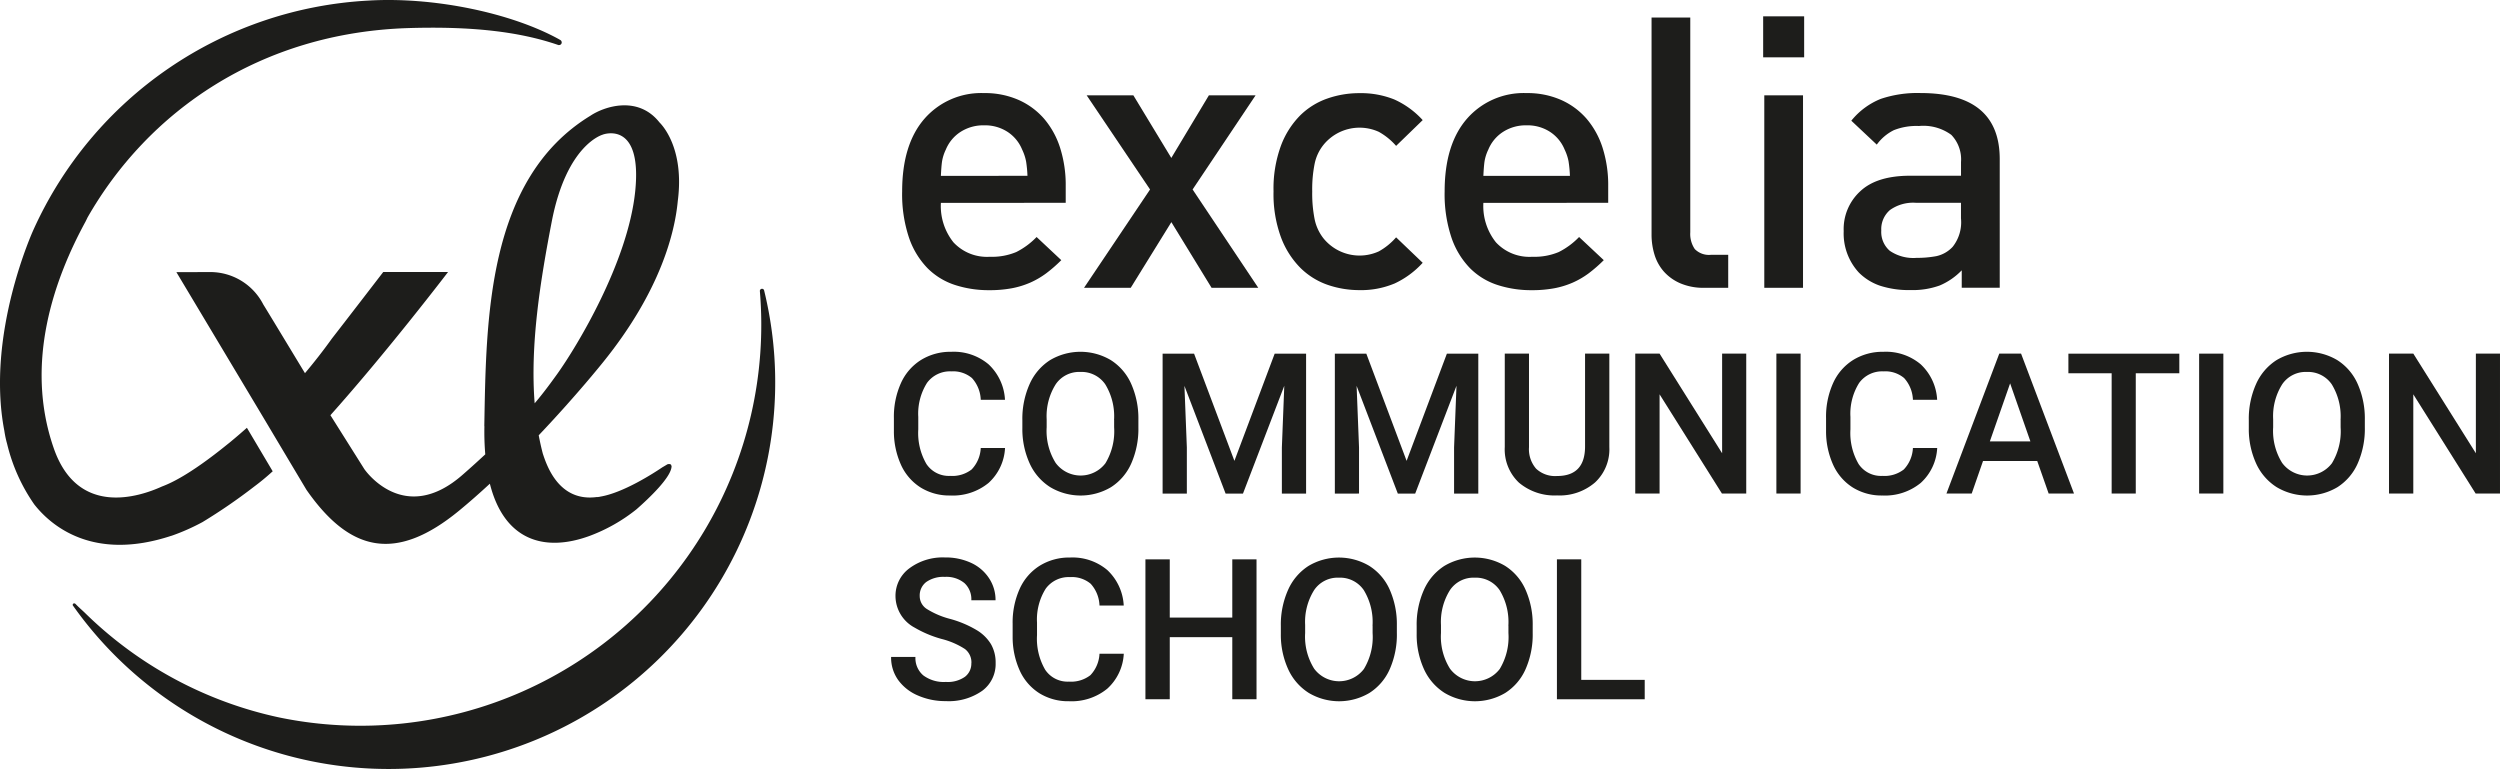 <svg xmlns="http://www.w3.org/2000/svg" width="290.915" height="89.484" viewBox="0 0 290.915 89.484">
  <g id="Groupe_8416" data-name="Groupe 8416" transform="translate(-0.002 0)">
    <path id="Tracé_3768" data-name="Tracé 3768" d="M94.6,56.356a.253.253,0,0,0-.5.054,46.653,46.653,0,0,1-55.9,49.637A45.993,45.993,0,0,1,15.528,93.838c-.443-.419-.664-.592-1.077-1.023a.458.458,0,0,0-.138-.054.183.183,0,0,0-.174.18v.042A44.988,44.988,0,0,0,94.6,56.362Z" transform="translate(-5.677 -22.554)" fill="#1d1d1b"/>
    <path id="Tracé_3769" data-name="Tracé 3769" d="M19.948,62.348h.012a24.628,24.628,0,0,0,3.615-1.6,65.168,65.168,0,0,0,6.009-4.129,27.389,27.389,0,0,0,2.149-1.777v-.024H31.72L28.733,49.78c-.485.425-.952.838-1.406,1.215-.257.215-.527.449-.82.676-4.554,3.7-6.811,4.62-7.66,4.943-2.669,1.215-9.827,3.567-12.6-4.483C2.79,42.15,6.386,32.341,9.941,25.812c.1-.2.168-.335.245-.5C17.243,12.957,30.307,3.794,47.549,3.267c7.3-.221,12.849.4,17.4,1.963h.024a.1.1,0,0,0,.1.012.3.3,0,0,0,.293-.323.337.337,0,0,0-.192-.281s-.018,0-.048-.03C59.518,1.49,50.422-.4,42.815.072A45.419,45.419,0,0,0,3.9,26.727S-1.675,38.846.509,50.14a12.038,12.038,0,0,0,.323,1.52A20.742,20.742,0,0,0,4,58.71c1.927,2.442,6.8,6.667,15.955,3.633Z" fill="#1d1d1b"/>
    <path id="Tracé_3770" data-name="Tracé 3770" d="M70.142,57.831a31.443,31.443,0,0,0,.1,3.262c-.784.73-1.64,1.508-2.585,2.334-6.918,6.122-11.491-.622-11.491-.622l-3.944-6.266C58.9,49.07,65.911,39.877,65.911,39.877H58.37s-4.62,6.009-5.979,7.75c-1.023,1.43-2.077,2.771-3.13,4.022-2.089-3.447-4.453-7.361-4.848-7.99A6.929,6.929,0,0,0,38.2,39.883l-3.9.012L44.4,56.778l2.927,4.913,2.107,3.531c5.021,7.2,10.371,8.516,17.8,2.394,1.2-.987,2.382-2.035,3.543-3.106,1.664,6.6,6.332,8.008,11.61,6.074a19.74,19.74,0,0,0,5.458-3.1c1.406-1.233,4.105-3.776,4.076-5.039H91.9c0-.3-.383-.209-.413-.209a.25.25,0,0,1-.06.024c-.18.108-.377.227-.586.347-.952.646-4.566,2.992-7.271,3.417a.156.156,0,0,1-.048.018c-.072,0-.156.024-.227.03l-.012-.018c-4.506.646-5.907-3.734-6.344-5.039-.186-.706-.341-1.412-.479-2.137,4.387-4.62,7.445-8.45,7.445-8.45,6.84-8.444,8.414-15.333,8.738-18.81.8-6.176-1.861-8.881-2.131-9.151-2.526-3.19-6.469-1.825-8.031-.778-12.1,7.379-12.131,23.879-12.352,36.136ZM83.919,23.886s4.626-1.742,3.77,6.6-6.888,18.2-9.067,21.246c-.8,1.107-1.6,2.208-2.633,3.423-.533-6.781.634-14.118,1.981-21.108,1.742-9.061,5.949-10.156,5.949-10.156Z" transform="translate(-13.771 -8.224)" fill="#1d1d1b"/>
    <path id="Tracé_3771" data-name="Tracé 3771" d="M179.926,30.865a6.756,6.756,0,0,0,1.46,4.6,5.316,5.316,0,0,0,4.243,1.682,7.284,7.284,0,0,0,3.07-.551,8.725,8.725,0,0,0,2.364-1.748l2.873,2.693a16.412,16.412,0,0,1-1.748,1.526,9.708,9.708,0,0,1-1.855,1.083,9.954,9.954,0,0,1-2.166.664,14.024,14.024,0,0,1-2.627.221,12.651,12.651,0,0,1-3.956-.6,8,8,0,0,1-3.2-1.945,9.47,9.47,0,0,1-2.166-3.555,15.928,15.928,0,0,1-.8-5.392q0-5.476,2.6-8.462a8.757,8.757,0,0,1,6.936-2.98,9.669,9.669,0,0,1,4.022.8,8.473,8.473,0,0,1,2.98,2.208,9.762,9.762,0,0,1,1.855,3.4,14.253,14.253,0,0,1,.64,4.375v1.987H179.921Zm9.917-4.794a5.574,5.574,0,0,0-.461-1.394,4.483,4.483,0,0,0-1.682-2.053,4.8,4.8,0,0,0-2.741-.772,4.889,4.889,0,0,0-2.759.772,4.477,4.477,0,0,0-1.7,2.053,4.974,4.974,0,0,0-.443,1.394c-.06.425-.1.981-.132,1.658H190A14.143,14.143,0,0,0,189.843,26.072Z" transform="translate(-70.436 -7.268)" fill="#1d1d1b"/>
    <path id="Tracé_3772" data-name="Tracé 3772" d="M225.622,40.931l-4.68-7.642-4.728,7.642H210.78l7.684-11.443L211.085,18.53h5.434l4.417,7.289,4.375-7.289h5.434l-7.331,10.958,7.642,11.443Z" transform="translate(-84.634 -7.44)" fill="#1d1d1b"/>
    <path id="Tracé_3773" data-name="Tracé 3773" d="M261.67,40.277a10.071,10.071,0,0,1-4.064.754,11.32,11.32,0,0,1-3.687-.616,8.454,8.454,0,0,1-3.178-1.987,10.011,10.011,0,0,1-2.25-3.555,14.564,14.564,0,0,1-.862-5.326,14.508,14.508,0,0,1,.862-5.32,9.959,9.959,0,0,1,2.25-3.537,8.47,8.47,0,0,1,3.178-1.963,11.189,11.189,0,0,1,3.687-.616,10.4,10.4,0,0,1,4.064.73,10.016,10.016,0,0,1,3.316,2.406l-3.094,3a7.484,7.484,0,0,0-2.011-1.634,5.409,5.409,0,0,0-6.428,1.5,5.176,5.176,0,0,0-1.035,2.184,15.029,15.029,0,0,0-.287,3.25,15.287,15.287,0,0,0,.287,3.268,5.313,5.313,0,0,0,1.035,2.208,5.409,5.409,0,0,0,6.428,1.5,7.484,7.484,0,0,0,2.011-1.634l3.094,2.962a10.31,10.31,0,0,1-3.316,2.43Z" transform="translate(-99.431 -7.271)" fill="#1d1d1b"/>
    <path id="Tracé_3774" data-name="Tracé 3774" d="M285.406,30.865a6.757,6.757,0,0,0,1.46,4.6,5.316,5.316,0,0,0,4.243,1.682,7.284,7.284,0,0,0,3.07-.551,8.725,8.725,0,0,0,2.364-1.748l2.873,2.693a17.017,17.017,0,0,1-1.748,1.526,9.707,9.707,0,0,1-1.855,1.083,9.954,9.954,0,0,1-2.166.664,14.024,14.024,0,0,1-2.627.221,12.651,12.651,0,0,1-3.956-.6,8,8,0,0,1-3.2-1.945,9.47,9.47,0,0,1-2.166-3.555,15.928,15.928,0,0,1-.8-5.392q0-5.476,2.6-8.462a8.757,8.757,0,0,1,6.936-2.98,9.669,9.669,0,0,1,4.022.8,8.473,8.473,0,0,1,2.98,2.208,9.762,9.762,0,0,1,1.855,3.4,14.253,14.253,0,0,1,.64,4.375v1.987H285.4Zm9.917-4.794a5.574,5.574,0,0,0-.461-1.394,4.483,4.483,0,0,0-1.682-2.053,4.8,4.8,0,0,0-2.741-.772,4.889,4.889,0,0,0-2.759.772,4.477,4.477,0,0,0-1.7,2.053,4.974,4.974,0,0,0-.443,1.394c-.06.425-.1.981-.132,1.658h10.072a14.14,14.14,0,0,0-.156-1.658Z" transform="translate(-112.789 -7.268)" fill="#1d1d1b"/>
    <path id="Tracé_3775" data-name="Tracé 3775" d="M327.27,34.86a6.839,6.839,0,0,1-2.759-.509A5.465,5.465,0,0,1,322.59,33a5.3,5.3,0,0,1-1.107-1.963,7.93,7.93,0,0,1-.353-2.364V3.41h4.506v25a3.1,3.1,0,0,0,.527,1.945,2.316,2.316,0,0,0,1.9.664h1.987v3.842H327.27Z" transform="translate(-128.943 -1.369)" fill="#1d1d1b"/>
    <path id="Tracé_3776" data-name="Tracé 3776" d="M342.83,7.956V3.18h4.77V7.95h-4.77Zm.132,26.811V12.372h4.506V34.767Z" transform="translate(-137.656 -1.276)" fill="#1d1d1b"/>
    <path id="Tracé_3777" data-name="Tracé 3777" d="M372.225,40.754V38.719a7.74,7.74,0,0,1-2.561,1.765,9.267,9.267,0,0,1-3.4.533,10.814,10.814,0,0,1-3.555-.509,6.405,6.405,0,0,1-2.454-1.526,6.7,6.7,0,0,1-1.765-4.818,5.962,5.962,0,0,1,1.921-4.638q1.921-1.813,5.811-1.813h5.919V26.121a4.11,4.11,0,0,0-1.125-3.16,5.5,5.5,0,0,0-3.776-1.035,7.139,7.139,0,0,0-2.915.485,5.446,5.446,0,0,0-1.987,1.682l-2.962-2.783a8.444,8.444,0,0,1,3.423-2.538,13.357,13.357,0,0,1,4.614-.682q9.228,0,9.234,7.684V40.748h-4.417Zm-.09-9.893h-5.255a4.646,4.646,0,0,0-3,.838,2.927,2.927,0,0,0-1.017,2.388,2.891,2.891,0,0,0,.993,2.364,4.864,4.864,0,0,0,3.112.82,12.093,12.093,0,0,0,2.3-.2,3.652,3.652,0,0,0,1.9-1.083,4.6,4.6,0,0,0,.969-3.316V30.861Z" transform="translate(-143.944 -7.264)" fill="#1d1d1b"/>
    <path id="Tracé_3778" data-name="Tracé 3778" d="M186.743,79.6a5.881,5.881,0,0,1-1.921,4.064,6.558,6.558,0,0,1-4.459,1.46,6.338,6.338,0,0,1-3.429-.922,6.085,6.085,0,0,1-2.286-2.621,9.443,9.443,0,0,1-.838-3.944v-1.52a9.5,9.5,0,0,1,.814-4.058,6.137,6.137,0,0,1,2.34-2.705,6.518,6.518,0,0,1,3.525-.952,6.282,6.282,0,0,1,4.339,1.46,6.071,6.071,0,0,1,1.909,4.129h-2.819a3.975,3.975,0,0,0-1.023-2.532,3.4,3.4,0,0,0-2.406-.778,3.3,3.3,0,0,0-2.831,1.347,6.731,6.731,0,0,0-1.011,3.956v1.442a7.166,7.166,0,0,0,.946,4.028,3.125,3.125,0,0,0,2.765,1.388,3.664,3.664,0,0,0,2.5-.748,3.88,3.88,0,0,0,1.059-2.5h2.819Z" transform="translate(-69.789 -27.465)" fill="#1d1d1b"/>
    <path id="Tracé_3779" data-name="Tracé 3779" d="M212.291,77.186a9.977,9.977,0,0,1-.826,4.2,6.266,6.266,0,0,1-2.364,2.771,6.915,6.915,0,0,1-7.062,0,6.382,6.382,0,0,1-2.394-2.753,9.647,9.647,0,0,1-.856-4.123V76.36a9.9,9.9,0,0,1,.844-4.2,6.361,6.361,0,0,1,2.382-2.789,6.93,6.93,0,0,1,7.05-.012,6.262,6.262,0,0,1,2.376,2.747,9.89,9.89,0,0,1,.85,4.177Zm-2.831-.85a7.122,7.122,0,0,0-1.023-4.147,3.346,3.346,0,0,0-2.9-1.442,3.3,3.3,0,0,0-2.867,1.436,6.96,6.96,0,0,0-1.053,4.064v.94a7.032,7.032,0,0,0,1.047,4.147,3.621,3.621,0,0,0,5.793.036,7.194,7.194,0,0,0,1.011-4.183v-.85Z" transform="translate(-79.819 -27.465)" fill="#1d1d1b"/>
    <path id="Tracé_3780" data-name="Tracé 3780" d="M229.723,68.77l4.692,12.472L239.1,68.77h3.657V85.048h-2.819V79.68l.281-7.176-4.806,12.544h-2.023L228.6,72.516l.281,7.164v5.368H226.06V68.77h3.669Z" transform="translate(-90.77 -27.613)" fill="#1d1d1b"/>
    <path id="Tracé_3781" data-name="Tracé 3781" d="M263.213,68.77,267.9,81.242l4.686-12.472h3.657V85.048h-2.819V79.68l.281-7.176L268.9,85.048h-2.023l-4.794-12.532.281,7.164v5.368H259.55V68.77h3.669Z" transform="translate(-104.217 -27.613)" fill="#1d1d1b"/>
    <path id="Tracé_3782" data-name="Tracé 3782" d="M304.757,68.766V79.64a5.27,5.27,0,0,1-1.658,4.105,6.3,6.3,0,0,1-4.423,1.514,6.407,6.407,0,0,1-4.441-1.49,5.313,5.313,0,0,1-1.646-4.141V68.76h2.819V79.646a3.469,3.469,0,0,0,.826,2.5A3.224,3.224,0,0,0,298.67,83c2.178,0,3.262-1.149,3.262-3.441v-10.8h2.819Z" transform="translate(-117.483 -27.609)" fill="#1d1d1b"/>
    <path id="Tracé_3783" data-name="Tracé 3783" d="M330.875,85.038h-2.831l-7.253-11.544V85.038H317.96V68.76h2.831l7.277,11.592V68.76h2.807Z" transform="translate(-127.67 -27.609)" fill="#1d1d1b"/>
    <path id="Tracé_3784" data-name="Tracé 3784" d="M348.219,85.038H345.4V68.76h2.819Z" transform="translate(-138.688 -27.609)" fill="#1d1d1b"/>
    <path id="Tracé_3785" data-name="Tracé 3785" d="M367.993,79.6a5.881,5.881,0,0,1-1.921,4.064,6.559,6.559,0,0,1-4.459,1.46,6.338,6.338,0,0,1-3.429-.922,6.085,6.085,0,0,1-2.286-2.621,9.443,9.443,0,0,1-.838-3.944v-1.52a9.5,9.5,0,0,1,.814-4.058,6.137,6.137,0,0,1,2.34-2.705,6.518,6.518,0,0,1,3.525-.952,6.282,6.282,0,0,1,4.339,1.46,6.071,6.071,0,0,1,1.909,4.129h-2.819a3.975,3.975,0,0,0-1.023-2.532,3.4,3.4,0,0,0-2.406-.778,3.3,3.3,0,0,0-2.831,1.347,6.731,6.731,0,0,0-1.011,3.956v1.442a7.166,7.166,0,0,0,.946,4.028,3.125,3.125,0,0,0,2.765,1.388,3.664,3.664,0,0,0,2.5-.748,3.88,3.88,0,0,0,1.059-2.5h2.819Z" transform="translate(-142.567 -27.465)" fill="#1d1d1b"/>
    <path id="Tracé_3786" data-name="Tracé 3786" d="M389.027,81.25h-6.3l-1.317,3.788H378.47l6.146-16.278h2.538l6.158,16.278h-2.95l-1.329-3.788Zm-5.506-2.28h4.716l-2.358-6.751Z" transform="translate(-151.967 -27.609)" fill="#1d1d1b"/>
    <path id="Tracé_3787" data-name="Tracé 3787" d="M415.095,71.05H410.02V85.042h-2.807V71.05H402.18V68.77h12.909v2.28Z" transform="translate(-161.487 -27.613)" fill="#1d1d1b"/>
    <path id="Tracé_3788" data-name="Tracé 3788" d="M430.419,85.038H427.6V68.76h2.819Z" transform="translate(-171.694 -27.609)" fill="#1d1d1b"/>
    <path id="Tracé_3789" data-name="Tracé 3789" d="M450.761,77.186a9.977,9.977,0,0,1-.826,4.2,6.266,6.266,0,0,1-2.364,2.771,6.915,6.915,0,0,1-7.062,0,6.382,6.382,0,0,1-2.394-2.753,9.646,9.646,0,0,1-.856-4.123V76.36a9.9,9.9,0,0,1,.844-4.2,6.361,6.361,0,0,1,2.382-2.789,6.93,6.93,0,0,1,7.05-.012,6.262,6.262,0,0,1,2.376,2.747,9.89,9.89,0,0,1,.85,4.177Zm-2.825-.85a7.122,7.122,0,0,0-1.023-4.147,3.346,3.346,0,0,0-2.9-1.442,3.3,3.3,0,0,0-2.867,1.436,6.96,6.96,0,0,0-1.053,4.064v.94a7.032,7.032,0,0,0,1.047,4.147,3.621,3.621,0,0,0,5.793.036,7.194,7.194,0,0,0,1.011-4.183v-.85Z" transform="translate(-175.573 -27.465)" fill="#1d1d1b"/>
    <path id="Tracé_3790" data-name="Tracé 3790" d="M477.435,85.038H474.6l-7.253-11.544V85.038H464.52V68.76h2.831l7.277,11.592V68.76h2.807Z" transform="translate(-186.519 -27.609)" fill="#1d1d1b"/>
    <path id="Tracé_3791" data-name="Tracé 3791" d="M182.608,120.7a1.952,1.952,0,0,0-.754-1.652,9.06,9.06,0,0,0-2.723-1.173,13.1,13.1,0,0,1-3.13-1.317,4.181,4.181,0,0,1-2.226-3.645,3.966,3.966,0,0,1,1.6-3.244,6.5,6.5,0,0,1,4.165-1.275,7.007,7.007,0,0,1,3.028.628,4.957,4.957,0,0,1,2.089,1.783,4.564,4.564,0,0,1,.76,2.567H182.6a2.544,2.544,0,0,0-.8-1.993,3.3,3.3,0,0,0-2.286-.724,3.467,3.467,0,0,0-2.154.592,1.959,1.959,0,0,0-.766,1.652,1.774,1.774,0,0,0,.826,1.49,9.64,9.64,0,0,0,2.729,1.161,12.359,12.359,0,0,1,3.052,1.287,4.855,4.855,0,0,1,1.688,1.652,4.3,4.3,0,0,1,.539,2.184,3.872,3.872,0,0,1-1.562,3.238,6.758,6.758,0,0,1-4.231,1.2,7.941,7.941,0,0,1-3.25-.652,5.453,5.453,0,0,1-2.3-1.807,4.478,4.478,0,0,1-.82-2.681h2.831a2.644,2.644,0,0,0,.916,2.148,4,4,0,0,0,2.627.76,3.484,3.484,0,0,0,2.22-.6,1.929,1.929,0,0,0,.742-1.58Z" transform="translate(-69.568 -43.525)" fill="#1d1d1b"/>
    <path id="Tracé_3792" data-name="Tracé 3792" d="M209.833,119.6a5.881,5.881,0,0,1-1.921,4.064,6.558,6.558,0,0,1-4.459,1.46,6.338,6.338,0,0,1-3.429-.922,6.085,6.085,0,0,1-2.286-2.621,9.443,9.443,0,0,1-.838-3.944v-1.52a9.5,9.5,0,0,1,.814-4.058,6.137,6.137,0,0,1,2.34-2.705,6.518,6.518,0,0,1,3.525-.952,6.282,6.282,0,0,1,4.339,1.46,6.071,6.071,0,0,1,1.909,4.129h-2.819a3.975,3.975,0,0,0-1.023-2.532,3.4,3.4,0,0,0-2.406-.778,3.3,3.3,0,0,0-2.831,1.347,6.731,6.731,0,0,0-1.011,3.956v1.442a7.166,7.166,0,0,0,.946,4.028,3.125,3.125,0,0,0,2.765,1.388,3.664,3.664,0,0,0,2.5-.748,3.88,3.88,0,0,0,1.059-2.5h2.819Z" transform="translate(-79.061 -43.525)" fill="#1d1d1b"/>
    <path id="Tracé_3793" data-name="Tracé 3793" d="M235.647,125.038h-2.819v-7.224h-7.277v7.224H222.72V108.76h2.831v6.775h7.277V108.76h2.819Z" transform="translate(-89.429 -43.67)" fill="#1d1d1b"/>
    <path id="Tracé_3794" data-name="Tracé 3794" d="M262.551,117.186a9.977,9.977,0,0,1-.826,4.2,6.266,6.266,0,0,1-2.364,2.771,6.915,6.915,0,0,1-7.062,0,6.382,6.382,0,0,1-2.394-2.753,9.647,9.647,0,0,1-.856-4.123v-.916a9.9,9.9,0,0,1,.844-4.2,6.361,6.361,0,0,1,2.382-2.789,6.93,6.93,0,0,1,7.05-.012A6.262,6.262,0,0,1,261.7,112.1a9.891,9.891,0,0,1,.85,4.177v.9Zm-2.831-.85a7.122,7.122,0,0,0-1.023-4.147,3.346,3.346,0,0,0-2.9-1.442,3.3,3.3,0,0,0-2.867,1.436,6.96,6.96,0,0,0-1.053,4.064v.94a7.032,7.032,0,0,0,1.047,4.147,3.621,3.621,0,0,0,5.793.036,7.194,7.194,0,0,0,1.011-4.183v-.85Z" transform="translate(-100.001 -43.525)" fill="#1d1d1b"/>
    <path id="Tracé_3795" data-name="Tracé 3795" d="M288.961,117.186a9.977,9.977,0,0,1-.826,4.2,6.266,6.266,0,0,1-2.364,2.771,6.915,6.915,0,0,1-7.062,0,6.382,6.382,0,0,1-2.394-2.753,9.646,9.646,0,0,1-.856-4.123v-.916a9.9,9.9,0,0,1,.844-4.2,6.361,6.361,0,0,1,2.382-2.789,6.93,6.93,0,0,1,7.05-.012,6.262,6.262,0,0,1,2.376,2.747,9.891,9.891,0,0,1,.85,4.177v.9Zm-2.831-.85a7.122,7.122,0,0,0-1.023-4.147,3.346,3.346,0,0,0-2.9-1.442,3.3,3.3,0,0,0-2.867,1.436,6.96,6.96,0,0,0-1.053,4.064v.94a7.032,7.032,0,0,0,1.047,4.147,3.621,3.621,0,0,0,5.793.036,7.194,7.194,0,0,0,1.011-4.183v-.85Z" transform="translate(-110.605 -43.525)" fill="#1d1d1b"/>
    <path id="Tracé_3796" data-name="Tracé 3796" d="M305.555,122.782h7.391v2.256H302.73V108.76h2.831v14.016Z" transform="translate(-121.555 -43.67)" fill="#1d1d1b"/>
  </g>
</svg>